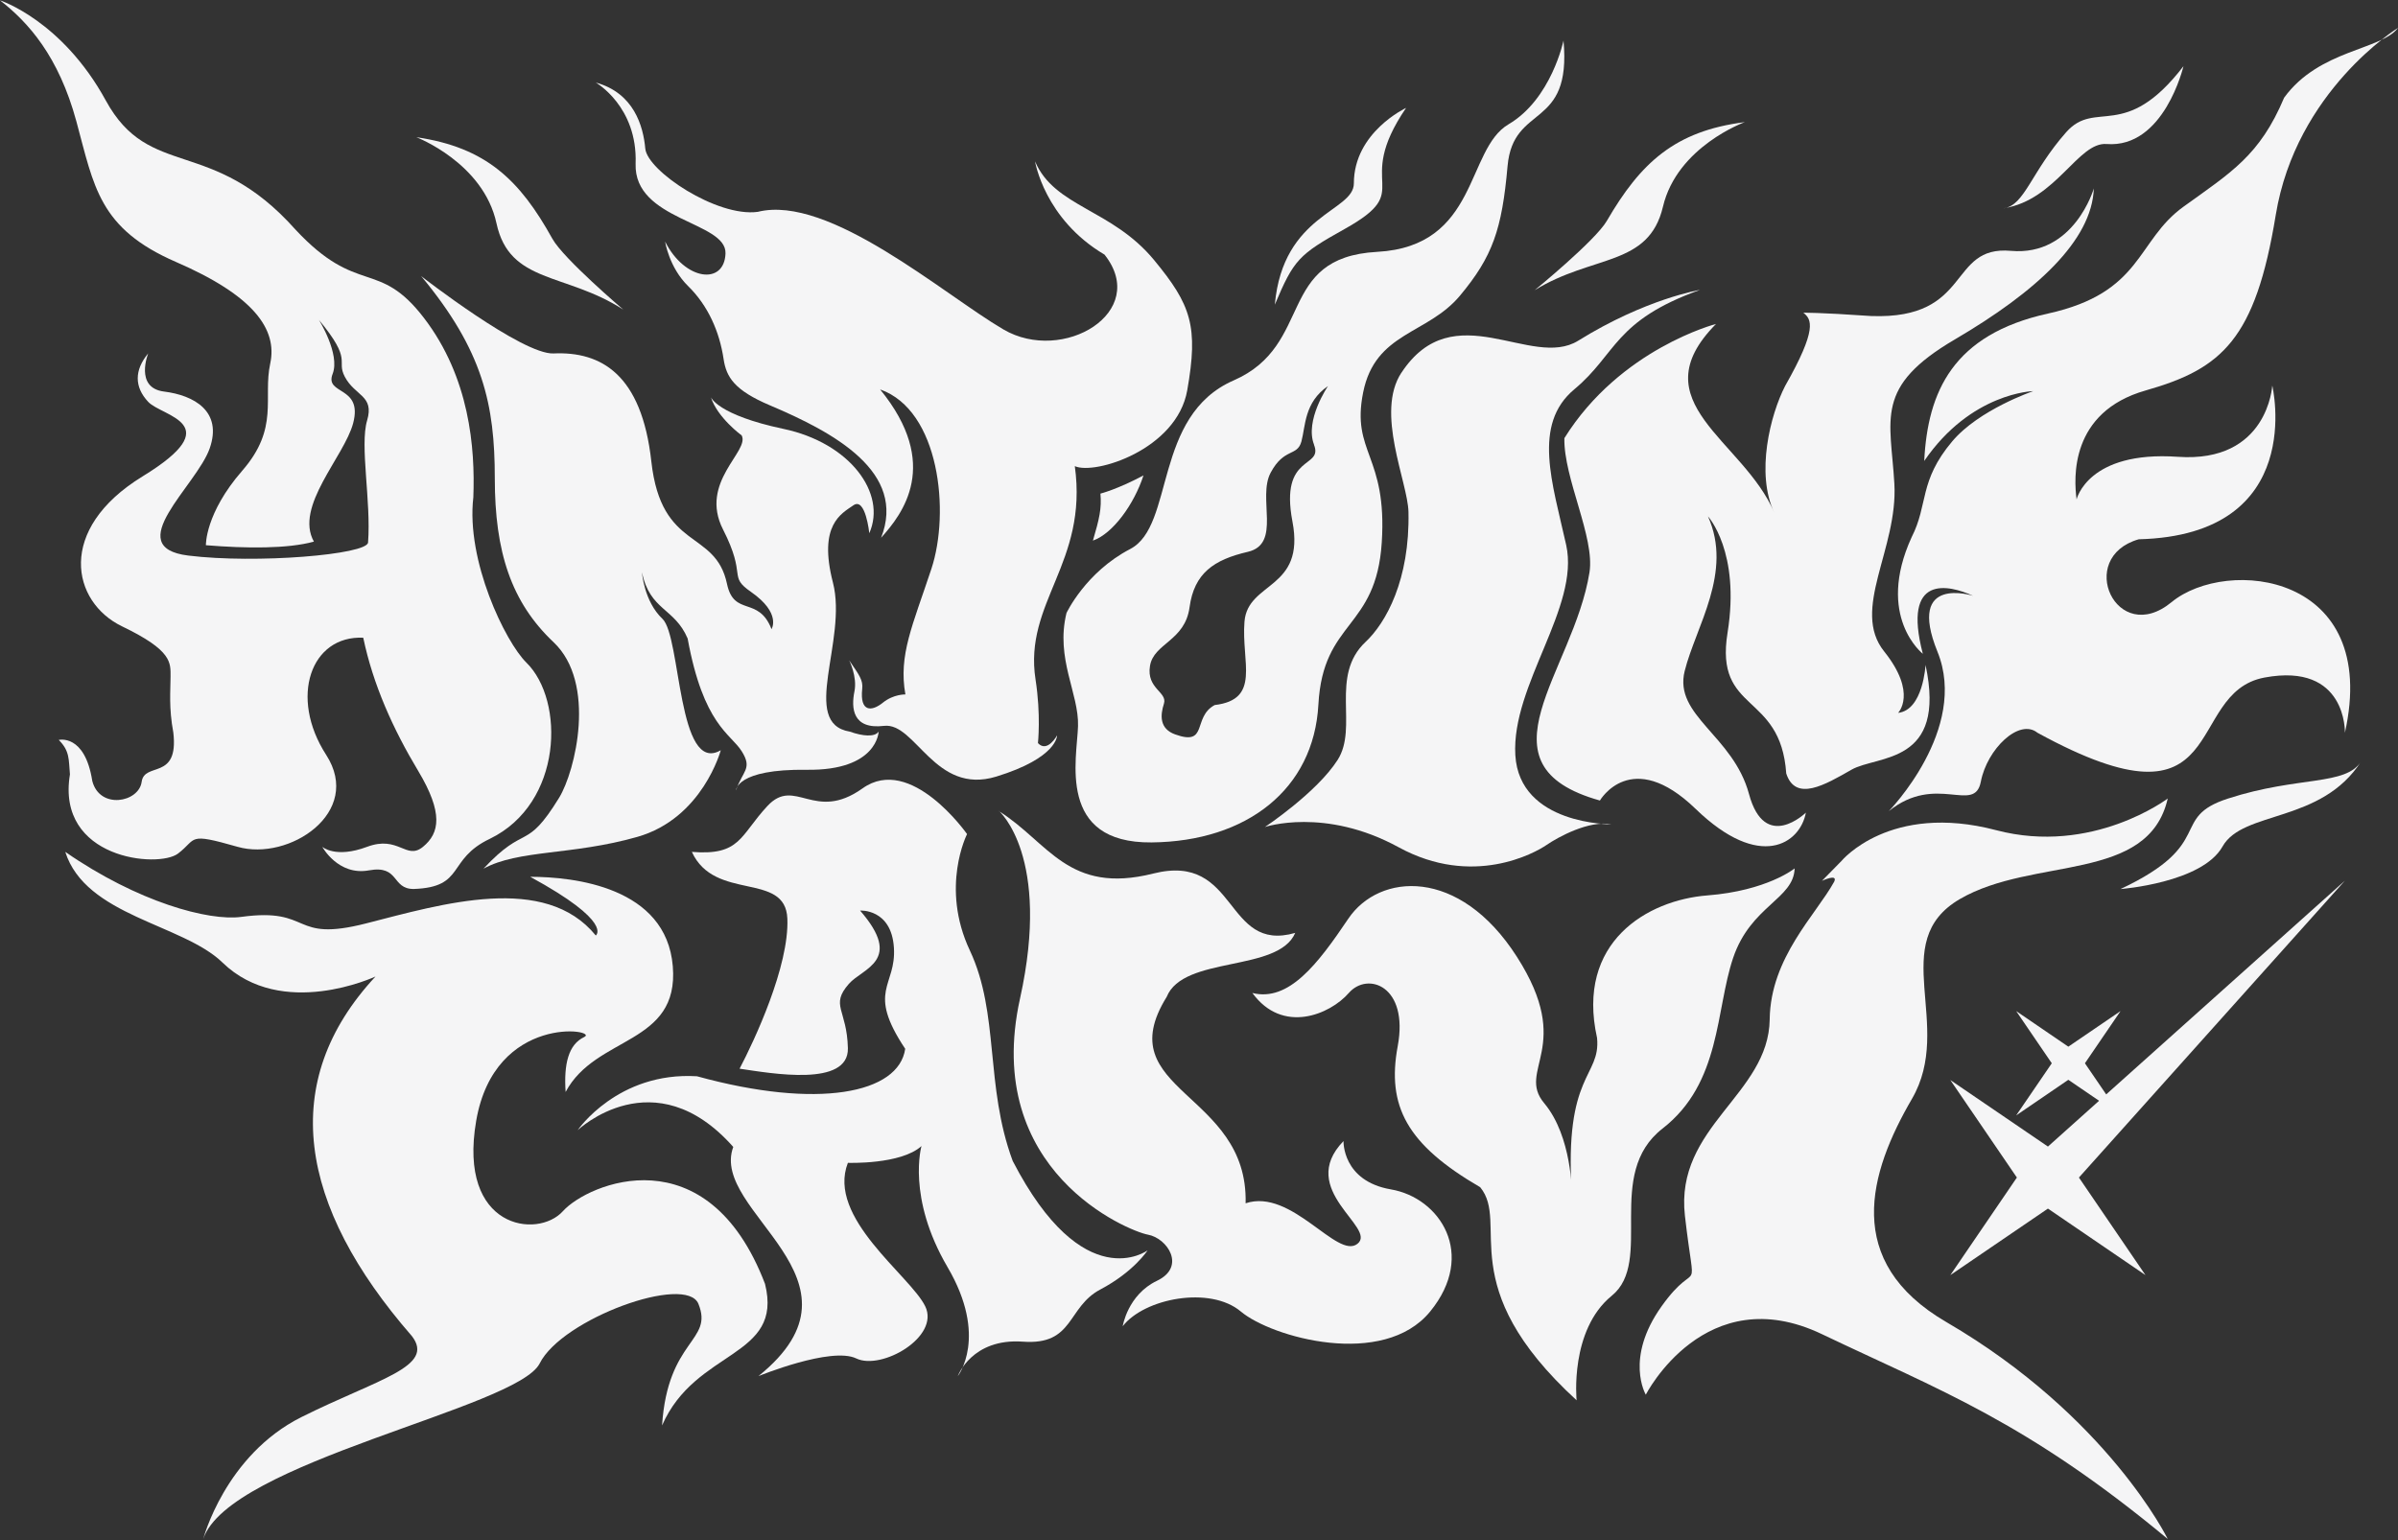 <svg width="775" height="498" viewBox="0 0 775 498" fill="none" xmlns="http://www.w3.org/2000/svg">
<rect x="0" y="0" width="775" height="498" fill="#333333" stroke="none"/>
<g clip-path="url(#clip0_41_185)">
<path d="M117.42 206.165C100.488 205.369 93.369 225.361 105.405 244.026C117.461 262.692 93.348 278.501 76.804 273.769C60.24 269.036 63.851 271.137 57.527 275.951C51.203 280.766 18.074 277.767 22.603 250.35C22.174 245.536 22.603 242.823 18.992 239.212C18.992 239.212 27.417 237.111 29.824 252.472C32.231 261.815 44.879 259.407 45.777 252.778C46.674 246.148 57.833 252.472 56.017 236.825C54.508 228.686 55.12 223.28 55.12 218.751C55.12 214.222 55.732 210.326 39.453 202.493C23.194 194.659 18.074 171.179 46.083 154.003C74.091 136.847 52.407 134.725 47.898 129.911C43.39 125.097 43.39 119.67 47.898 114.244C47.898 114.244 43.39 125.382 53.019 126.586C62.647 127.789 71.99 132.91 67.767 144.966C63.545 157.022 38.861 176.891 60.831 179.604C82.822 182.317 118.644 179.298 118.95 175.382C119.97 161.999 116.237 144.068 118.644 135.929C121.051 127.789 114.727 128.095 111.422 121.771C108.546 116.264 114.217 116.876 103.059 103.391C103.059 103.391 109.994 114.468 107.506 120.854C104.813 127.789 117.359 124.566 114.136 136.806C111.28 147.618 95.082 163.733 101.447 175.096C93.002 177.442 79.558 177.32 66.543 176.259C66.543 176.259 66.237 166.018 78.293 152.167C90.35 138.316 84.923 128.687 87.331 117.528C89.738 106.39 81.904 95.538 56.915 84.706C31.925 73.873 30.416 60.308 24.683 39.235C18.972 18.183 9.159 7.228 0 0.108C0 0.108 20.032 6.575 34.19 32.483C48.347 58.39 68.379 43.784 95.47 74.2C115.645 95.884 122.275 83.543 137.024 102.8C151.773 122.057 153.588 144.803 152.976 160.775C150.569 181.257 163.319 207.531 170.132 214.222C182.597 226.462 181.883 259.693 158.382 271.137C144.225 277.849 150.549 286.804 133.678 287.396C126.457 287.396 129.17 279.562 119.215 281.378C109.26 283.193 104.16 273.769 104.16 273.769C104.16 273.769 108.383 277.604 118.623 273.769C128.864 269.934 131.271 278.216 136.697 273.769C142.124 269.322 143.287 262.814 135.168 249.248C127.028 235.703 120.561 221.321 117.399 206.165H117.42Z" fill="#F5F5F6"/>
<path d="M156.261 280.827C170.03 266.037 169.826 275.605 180.699 257.898C185.962 249.31 192.878 220.811 178.904 207.613C165.196 194.659 159.912 178.401 159.912 154.615C159.912 130.829 156.138 113.367 136.126 89.275C136.126 89.275 168.806 114.713 178.904 114.264C194.245 113.571 207.382 120.996 210.503 149.188C213.747 178.401 231.188 170.914 234.962 188.784C237.227 199.473 245.121 192.558 249.344 203.39C249.344 203.39 252.649 198.27 242.714 191.354C235.146 186.091 241.51 186.54 233.677 171.179C225.844 155.818 242.408 145.884 239.695 140.763C239.695 140.763 231.861 135.052 229.76 128.422C229.76 128.422 231.861 134.134 253.24 138.662C274.619 143.171 286.675 159.449 280.943 172.383C280.943 172.383 279.739 160.633 275.823 163.346C271.906 166.059 264.378 169.67 269.193 188.335C274.007 207.001 258.361 233.806 274.619 236.519C278.842 238.029 282.758 238.335 283.962 236.519C283.962 236.519 283.656 249.167 260.768 248.861C237.879 248.555 237.879 255.491 237.879 255.491C239.981 249.167 243.306 248.555 239.695 242.843C236.084 237.131 227.353 234.418 222.233 206.409C218.01 196.475 210.034 197.393 207.484 185.051C207.484 185.051 208.096 194.374 214.114 200.085C220.132 205.797 218.928 250.676 232.943 242.537C232.943 242.537 227.068 264.528 205.995 270.546C184.922 276.563 167.664 274.605 156.261 280.827Z" fill="#F5F5F6"/>
<path d="M284.492 125.913C303.688 132.685 307.075 165.569 301.016 183.888C294.957 202.207 290.327 211.774 292.611 224.504C292.611 224.504 288.776 224.361 285.288 227.196C281.8 230.012 277.822 230.358 278.658 222.668C278.964 219.853 277.679 218.221 274.456 213.488C274.456 213.488 277.108 218.771 276.149 223.484C275.047 228.91 275.496 235.887 285.696 234.663C295.916 233.439 302.097 257.143 321.966 251.064C341.836 244.964 341.632 237.743 341.632 237.743C341.632 237.743 338.49 243.516 335.45 240.232C335.45 240.232 336.45 231.134 334.675 219.689C330.799 194.7 351.709 182.032 347.364 150.698C353.81 153.636 380.309 145.374 383.695 126.198C387.347 105.533 385.001 98.618 372.986 84.073C359.298 67.488 340.816 66.999 334.512 52.168C334.512 52.168 337.49 70.793 356.972 82.319C371.701 100.903 343.549 117.794 324.272 106.492C304.994 95.211 267.928 62.735 244.897 68.488C231.719 70.283 209.198 55.269 208.545 48.027C207.892 40.785 204.873 30.055 192.552 26.689C192.552 26.689 206.076 34.38 205.424 52.903C204.791 71.405 234.84 71.548 234.473 81.931C234.105 92.314 221.295 90.744 214.95 78.096C214.95 78.096 216.215 86.439 222.396 92.498C228.822 98.781 232.535 107.206 233.861 116.1C234.738 121.894 237.308 126.157 248.814 131.033C269.743 139.886 293.081 152.677 284.758 173.852C291.673 166.181 304.198 150.127 284.472 125.933L284.492 125.913Z" fill="#F5F5F6"/>
<path d="M505.318 13.062C505.318 13.062 501.401 32.034 487.55 40.173C473.698 48.313 477.921 79.626 445.078 81.421C412.255 83.237 424.903 111.531 398.71 122.975C372.517 134.419 379.738 169.955 365.275 177.483C350.811 185.01 344.671 198.188 344.671 198.188C341.06 212.937 348.71 224.157 348.404 234.703C348.098 245.25 341.468 272.647 372.19 272.341C402.912 272.035 424.597 255.185 426.086 227.768C427.595 200.371 444.751 203.676 446.567 175.361C448.383 147.047 436.632 146.455 440.549 126.871C444.466 107.288 461.336 108.206 471.862 95.558C482.409 82.91 485.408 74.179 487.223 53.698C489.039 33.217 508.01 42.254 505.297 13.042L505.318 13.062ZM424.658 143.762C427.779 151.596 413.479 146.475 417.702 168.609C421.924 190.742 403.238 187.886 402.198 200.983C401.137 214.08 407.624 226.136 392.569 227.931C385.287 231.848 390.611 241.333 379.779 237.417C374.679 235.581 374.964 231.236 376.168 227.482C377.372 223.708 370.456 222.668 371.66 215.283C372.863 207.898 382.961 207.307 384.45 196.311C385.939 185.316 392.284 180.951 403.279 178.401C414.274 175.851 406.298 160.939 410.664 152.799C415.029 144.66 419.252 147.679 420.598 142.722C421.945 137.744 421.496 130.074 429.187 124.811C429.187 124.811 421.578 135.949 424.699 143.783L424.658 143.762Z" fill="#F5F5F6"/>
<path d="M452.911 120.486C444.405 133.42 454.972 155.818 455.196 165.467C455.686 187.458 447.893 201.371 441.345 207.511C429.615 218.527 439.101 235.091 432.287 245.699C425.474 256.307 408.807 267.363 408.807 267.363C408.807 267.363 428.105 260.835 452.034 273.911C475.963 286.988 496.077 275.747 499.81 273.177C503.543 270.607 513.6 265.099 520.821 266.486C520.821 266.486 491.058 266.751 489.732 244.108C488.427 221.464 510.601 196.271 506.174 176.218C501.727 156.165 495.138 137.234 508.826 125.831C522.515 114.428 521.576 103.677 549.401 93.722C549.401 93.722 531.898 96.558 510.05 110.144C494.934 119.528 469.782 94.885 452.932 120.486H452.911Z" fill="#F5F5F6"/>
<path d="M505.583 141.641C505.318 154.594 515.497 173.729 513.702 185.031C508.541 217.303 476.126 247.351 517.068 258.795C517.068 258.795 527.166 241.333 548.014 261.509C568.862 281.684 581.816 272.647 583.632 262.712C583.632 262.712 570.372 275.666 565.252 256.694C560.131 237.723 540.854 231.399 544.465 216.935C548.075 202.472 560.131 185.01 551.992 166.936C551.992 166.936 562.539 178.38 558.316 204.573C554.093 230.766 575.472 223.545 577.287 250.044C580.307 259.387 589.935 253.655 598.36 248.84C606.785 244.026 629.225 247.331 622.309 214.957C622.309 214.957 621.554 229.563 613.435 230.46C613.435 230.46 619.759 224.137 608.927 210.591C598.095 197.046 613.435 177.462 612.232 156.39C611.028 135.317 605.602 125.076 631.815 109.715C658.009 94.354 676.083 77.79 676.695 60.92C676.695 60.92 670.371 82.91 649.889 81.095C629.408 79.279 637.548 103.371 604.725 102.167C587.385 100.964 582.816 101.107 582.816 101.107C585.529 103.208 587.385 106.37 576.941 124.75C572.126 134.093 567.373 153.064 573.412 165.712C563.477 142.232 529.593 130.033 554.583 104.738C554.583 104.738 523.637 112.714 505.603 141.62L505.583 141.641Z" fill="#F5F5F6"/>
<path d="M621.881 149.025C623.003 126.667 631.142 108.145 661.864 101.372C692.586 94.599 690.321 77.892 705.682 66.815C721.043 55.738 730.305 50.332 738.199 31.585C749.501 16 769.594 16.224 775.02 9.003C775.02 9.003 742.055 29.321 735.486 69.528C728.917 109.736 718.085 119.222 693.483 126.219C668.861 133.216 670.228 154.676 671.125 161.449C671.125 161.449 674.736 145.639 703.867 147.679C732.997 149.719 734.364 124.648 734.364 124.648C734.364 124.648 745.89 172.974 691.219 174.341C670.656 180.216 683.998 209.347 701.827 194.659C719.676 179.971 769.349 185.173 757.844 236.886C757.844 236.886 758.517 214.08 731.875 219.037C705.233 224.014 721.941 271.667 658.478 236.886C652.603 232.133 642.219 242.088 640.179 252.696C638.139 263.304 625.798 249.86 610.437 262.223C610.437 262.223 636.344 235.764 626.165 210.693C616.006 185.622 637.691 192.619 637.691 192.619C629.775 189.008 614.659 185.479 621.432 211.366C621.432 211.366 606.071 199.392 617.821 173.648C623.248 163.04 620.086 155.574 630.918 142.701C639.588 132.4 657.111 126.443 657.111 126.443C657.111 126.443 637.017 126.892 621.881 149.025Z" fill="#F5F5F6"/>
<path d="M353.219 174.77C355.279 167.711 356.074 164.468 355.646 159.572C355.646 159.572 360.93 158.287 369.559 153.697C366.499 163.081 359.644 172.526 353.219 174.77Z" fill="#F5F5F6"/>
<path d="M171.356 283.458C185.514 283.458 215.317 286.763 217.439 312.365C219.561 337.966 192.551 334.641 182.801 353.021C182.189 343.984 183.698 337.66 188.818 335.253C193.939 332.846 159.912 327.42 153.894 362.364C147.876 397.288 173.763 400.613 181.903 391.576C190.042 382.539 228.577 366.281 247.243 415.056C253.261 439.148 224.803 435.986 213.971 460.833C215.787 432.824 230.678 433.722 225.721 421.523C221.764 411.792 181.638 426.317 174.416 440.78C167.195 455.243 73.826 472.644 65.666 497.572C65.666 497.572 72.745 470.461 97.428 458.12C122.132 445.778 140.798 441.861 133.107 431.926C96.368 389.761 89.738 349.716 121.357 315.69C121.357 315.69 91.145 329.867 71.909 311.181C59.036 298.677 27.703 296.188 21.093 275.401C44.573 291.659 67.461 297.84 78.008 296.412C101.263 293.25 93.675 304.837 118.358 298.513C143.062 292.189 176.109 282.255 192.551 302.43C192.551 302.43 198.467 298.207 171.356 283.458Z" fill="#F5F5F6"/>
<path d="M223.6 275.401C230.984 291.577 253.873 281.643 254.464 297.004C255.076 312.365 243.775 336.457 239.022 345.494C249.344 347.003 274.333 351.511 274.027 338.864C273.721 326.216 268.214 325.094 274.333 318.077C278.801 312.956 292.122 310.631 277.965 294.372C277.965 294.372 288.083 293.699 288.899 306.347C289.715 318.994 279.902 320.096 292.55 339.068C290.449 353.551 264.338 358.712 225.252 347.941C199.651 346.391 186.697 365.363 186.697 365.363C186.697 365.363 211.401 341.883 236.982 370.789C229.148 391.862 283.962 413.546 245.121 444.88C245.121 444.88 268.601 435.252 276.741 439.168C284.88 443.085 303.852 432.233 299.017 422.298C294.182 412.363 267.092 393.698 274.027 375.93C274.027 375.93 291.183 376.542 297.813 370.503C297.813 370.503 292.999 387.068 306.238 409.65C319.498 432.232 309.543 444.88 309.543 444.88C309.543 444.88 314.051 432.539 330.616 433.742C347.18 434.946 344.773 422.604 355.605 416.872C366.437 411.16 370.885 404.224 370.885 404.224C370.885 404.224 350.179 419.585 327.291 375.318C318.254 350.92 323.068 327.746 313.439 307.265C303.811 286.784 312.542 269.648 312.542 269.648C312.542 269.648 294.386 243.72 278.781 254.858C263.154 265.996 256.994 250.942 248.018 260.57C239.063 270.199 239.369 276.686 223.559 275.401H223.6Z" fill="#F5F5F6"/>
<path d="M322.823 262.223C338.857 272.239 345.181 289.334 372.741 282.398C400.301 275.462 395.548 308.224 418.599 301.594C413.091 314.466 382.472 308.815 377.045 322.299C358.074 352.858 403.463 352.858 402.565 389.006C417.477 384.028 432.144 407.304 438.713 402.102C445.261 396.9 418.844 384.702 434.205 368.892C434.205 368.892 433.736 381.805 449.545 384.518C465.355 387.231 477.329 405.468 462.213 423.991C447.077 442.514 410.949 432.355 401.015 423.991C391.08 415.627 369.844 419.707 362.847 428.744C362.847 428.744 364.438 418.585 373.924 414.056C383.41 409.548 377.31 400.287 370.987 399.144C364.663 398.002 317.315 378.602 329.657 322.809C339.816 276.849 322.884 262.202 322.884 262.202L322.823 262.223Z" fill="#F5F5F6"/>
<path d="M404.748 321.014C414.499 334.437 429.819 328.011 435.918 321.014C442.018 314.017 455.339 318.75 451.728 338.17C448.117 357.59 454.666 370.014 478.37 383.804C488.08 395.554 469.108 415.648 509.54 452.693C509.54 452.693 507.215 430.029 520.903 418.891C534.611 407.753 518.353 379.581 537.325 364.832C556.296 350.083 554.419 326.502 560.131 309.652C565.843 292.781 579.715 290.68 580.001 280.745C580.001 280.745 571.147 287.967 551.788 289.476C532.429 290.986 509.234 304.531 516.15 335.559C517.353 348.329 505.44 346.779 507.99 385.844C507.99 385.844 508.133 367.464 499.055 356.632C489.977 345.8 508.949 338.558 490.263 309.345C471.597 280.133 445.69 282.234 435.755 297.004C425.821 311.773 416.478 323.952 404.727 321.014H404.748Z" fill="#F5F5F6"/>
<path d="M629.021 427.398C595.402 407.814 604.052 379.071 617.903 355.265C631.754 331.479 609.6 304.531 633.386 290.659C657.172 276.808 694.32 285.539 700.582 258.143C700.582 258.143 676.266 276.584 645.116 268.383C610.783 259.346 595.157 278.318 595.157 278.318C591.424 282.112 588.834 284.764 588.834 284.764C588.834 284.764 594.056 282.296 592.791 285.029C586.916 295.698 572.187 309.59 571.943 329.521C571.637 353.919 541.221 364.159 544.546 393.065C547.851 421.972 549.054 405.407 537.019 422.278C524.962 439.148 531.898 450.878 531.898 450.878C531.898 450.878 551.094 413.261 588.874 431.335C626.675 449.409 654.765 459.466 700.582 497.532C700.582 497.532 681.182 457.793 629.021 427.398Z" fill="#F5F5F6"/>
<path d="M630.326 412.221L651.827 380.683L630.326 349.165L661.864 370.667L757.844 284.703L671.88 380.683L693.381 412.221L661.864 390.719L630.326 412.221Z" fill="#F5F5F6"/>
<path d="M685.324 326.869L673.818 343.739L685.324 360.589L668.453 349.084L651.603 360.589L663.108 343.739L651.603 326.869L668.453 338.374L685.324 326.869Z" fill="#F5F5F6"/>
<path d="M201.425 100.087C182.76 88.031 164.686 91.805 160.463 72.221C156.24 52.637 134.556 44.355 134.556 44.355C157.138 47.66 167.99 58.206 178.517 77.178C182.107 83.645 201.405 100.066 201.405 100.066L201.425 100.087Z" fill="#F5F5F6"/>
<path d="M495.934 93.844C514.844 82.176 532.837 86.297 537.447 66.815C542.057 47.334 563.905 39.48 563.905 39.48C541.262 42.336 530.205 52.658 519.291 71.425C515.558 77.831 495.954 93.844 495.954 93.844H495.934Z" fill="#F5F5F6"/>
<path d="M647.686 67.325C654.357 66.326 656.499 55.473 667.78 42.723C677.306 31.952 686.711 46.028 705.662 21.406C705.662 21.406 699.42 48.007 680.815 46.558C671.635 45.844 664.516 64.653 647.686 67.305V67.325Z" fill="#F5F5F6"/>
<path d="M412.03 98.434C418.15 83.971 419.68 82.339 434.552 74.037C458.032 60.94 436.938 60.573 454.421 34.89C454.421 34.89 437.55 42.723 437.55 59.288C437.55 68.488 414.662 69.079 412.01 98.434H412.03Z" fill="#F5F5F6"/>
<path d="M763.127 246.086C758.089 254.144 742.871 250.778 720.064 258.163C700.827 264.385 716.514 272.749 685.324 287.416C685.324 287.416 711.68 285.437 718.289 273.667C724.899 261.896 750.215 266.302 763.127 246.086Z" fill="#F5F5F6"/>
</g>
<defs>
<clipPath id="clip0_41_185">
<rect width="775" height="497.464" fill="white" transform="translate(0 0.108)"/>
</clipPath>
</defs>
</svg>
